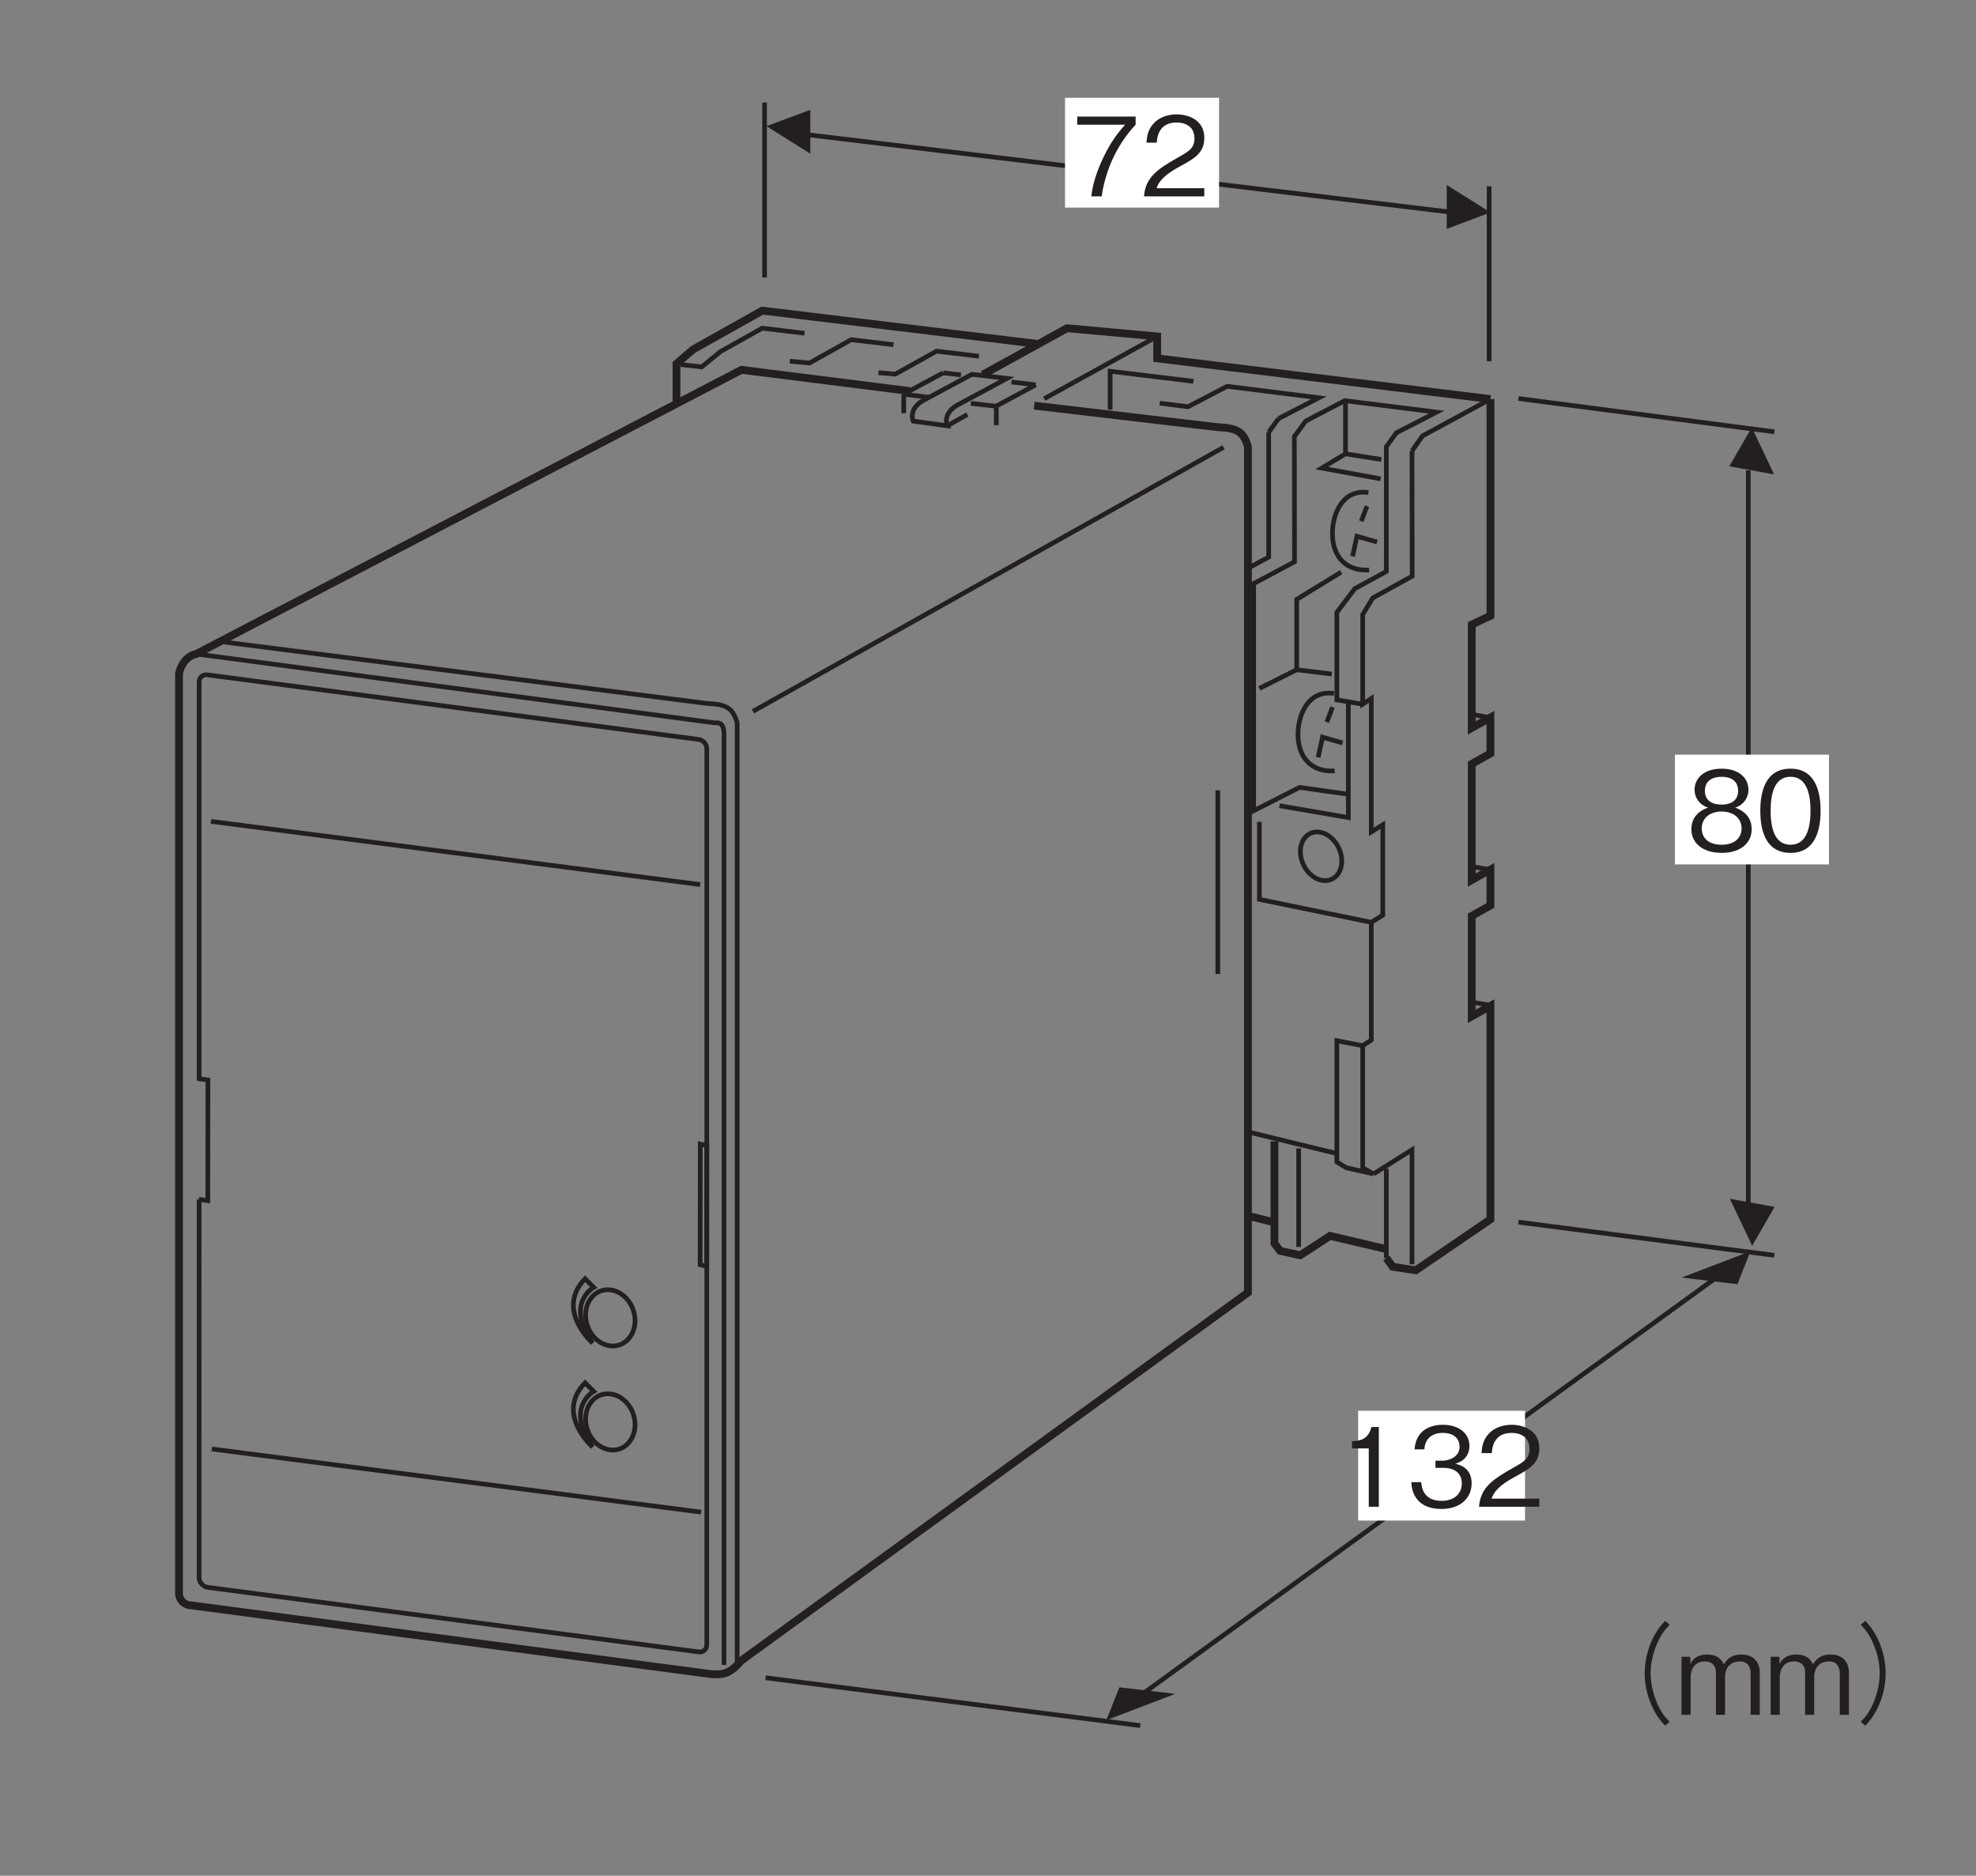 <?xml version="1.0" encoding="UTF-8"?>
<svg xmlns="http://www.w3.org/2000/svg" xmlns:xlink="http://www.w3.org/1999/xlink" width="125.44pt" height="119.05pt" viewBox="0 0 125.44 119.05" version="1.2">
<rect x="0" y="0" width="125.44" height="119.05" fill="#808080" stroke="none"/>
<defs>
<g>
<symbol overflow="visible" id="glyph0-0">
<path style="stroke:none;" d="M 0.688 0.828 L 6.25 0.828 L 6.25 -6.109 L 0.688 -6.109 Z M 3.469 -2.922 L 1.266 -5.766 L 5.672 -5.766 Z M 3.688 -2.641 L 5.891 -5.469 L 5.891 0.203 Z M 1.266 0.484 L 3.469 -2.359 L 5.672 0.484 Z M 1.047 -5.469 L 3.25 -2.641 L 1.047 0.203 Z M 1.047 -5.469 "/>
</symbol>
<symbol overflow="visible" id="glyph0-1">
<path style="stroke:none;" d="M 4.031 -4.547 L 4.031 -5.062 L 0.328 -5.062 L 0.328 -4.547 L 3.359 -4.547 C 2.875 -3.984 2.469 -3.484 1.969 -2.438 C 1.609 -1.672 1.312 -0.859 1.219 0 L 1.875 0 C 2.125 -1.703 2.859 -3.297 4.031 -4.547 Z M 4.031 -4.547 "/>
</symbol>
<symbol overflow="visible" id="glyph0-2">
<path style="stroke:none;" d="M 4.016 0 L 4.016 -0.516 L 0.984 -0.516 C 1.109 -0.844 1.297 -1.281 2.562 -1.953 C 3.5 -2.453 4.016 -2.828 4.016 -3.719 C 4.016 -4.875 2.969 -5.203 2.25 -5.203 C 2 -5.203 1.281 -5.156 0.797 -4.625 C 0.391 -4.188 0.375 -3.703 0.344 -3.406 L 1 -3.406 C 1.016 -3.672 1.078 -4.688 2.266 -4.688 C 2.734 -4.688 3.391 -4.484 3.391 -3.688 C 3.391 -3.047 3.047 -2.859 2.297 -2.438 C 1.031 -1.719 0.281 -1.203 0.188 0 Z M 4.016 0 "/>
</symbol>
<symbol overflow="visible" id="glyph0-3">
<path style="stroke:none;" d="M 2.578 0 L 2.578 -5.062 L 2.109 -5.062 C 1.891 -4.219 1.328 -4.188 0.875 -4.156 L 0.875 -3.703 L 1.938 -3.703 L 1.938 0 Z M 2.578 0 "/>
</symbol>
<symbol overflow="visible" id="glyph0-4">
<path style="stroke:none;" d="M 4.094 -1.484 C 4.094 -2.469 3.344 -2.656 3.062 -2.734 C 3.281 -2.797 3.953 -3.016 3.953 -3.875 C 3.953 -4.656 3.281 -5.203 2.266 -5.203 C 1.484 -5.203 0.562 -4.875 0.469 -3.641 L 1.094 -3.641 C 1.109 -3.844 1.141 -4.094 1.359 -4.344 C 1.578 -4.594 1.922 -4.688 2.25 -4.688 C 3.094 -4.688 3.328 -4.203 3.328 -3.812 C 3.328 -3.141 2.625 -2.922 2.234 -2.922 L 1.797 -2.922 L 1.797 -2.469 L 2.328 -2.469 C 2.859 -2.469 3.469 -2.234 3.469 -1.484 C 3.469 -0.875 3.047 -0.375 2.188 -0.375 C 0.984 -0.375 0.922 -1.297 0.891 -1.562 L 0.266 -1.562 C 0.281 -1.297 0.312 -0.938 0.578 -0.547 C 0.969 0 1.594 0.141 2.172 0.141 C 3.406 0.141 4.094 -0.578 4.094 -1.484 Z M 4.094 -1.484 "/>
</symbol>
<symbol overflow="visible" id="glyph0-5">
<path style="stroke:none;" d="M 4.094 -1.359 C 4.094 -2.344 3.281 -2.641 3.047 -2.734 C 3.594 -2.906 3.891 -3.375 3.891 -3.859 C 3.891 -4.578 3.312 -5.203 2.188 -5.203 C 1.078 -5.203 0.469 -4.609 0.469 -3.859 C 0.469 -3.359 0.781 -2.906 1.328 -2.734 C 1.078 -2.641 0.266 -2.344 0.266 -1.359 C 0.266 -0.516 0.938 0.141 2.188 0.141 C 3.406 0.141 4.094 -0.5 4.094 -1.359 Z M 3.234 -3.797 C 3.234 -3.094 2.656 -2.922 2.188 -2.922 C 1.703 -2.922 1.125 -3.094 1.125 -3.797 C 1.125 -4.5 1.688 -4.688 2.188 -4.688 C 2.672 -4.688 3.234 -4.5 3.234 -3.797 Z M 3.453 -1.406 C 3.453 -0.906 3.109 -0.375 2.188 -0.375 C 1.25 -0.375 0.922 -0.906 0.922 -1.406 C 0.922 -2.062 1.438 -2.484 2.188 -2.484 C 2.969 -2.484 3.453 -2.031 3.453 -1.406 Z M 3.453 -1.406 "/>
</symbol>
<symbol overflow="visible" id="glyph0-6">
<path style="stroke:none;" d="M 4.094 -2.531 C 4.094 -3.797 3.734 -5.203 2.188 -5.203 C 0.625 -5.203 0.266 -3.812 0.266 -2.531 C 0.266 -1.25 0.625 0.141 2.188 0.141 C 3.734 0.141 4.094 -1.266 4.094 -2.531 Z M 3.453 -2.531 C 3.453 -1.359 3.156 -0.375 2.188 -0.375 C 1.219 -0.375 0.922 -1.344 0.922 -2.531 C 0.922 -3.672 1.188 -4.688 2.188 -4.688 C 3.156 -4.688 3.453 -3.703 3.453 -2.531 Z M 3.453 -2.531 "/>
</symbol>
<symbol overflow="visible" id="glyph0-7">
<path style="stroke:none;" d="M 6.25 -5.969 C 5.969 -5.672 5.812 -5.469 5.594 -5.094 C 5.172 -4.344 4.953 -3.469 4.953 -2.641 C 4.953 -1.797 5.172 -0.938 5.594 -0.188 C 5.812 0.203 5.969 0.391 6.25 0.688 L 6.531 0.438 C 6.266 0.156 6.109 -0.016 5.906 -0.391 C 5.547 -1.078 5.328 -1.891 5.328 -2.641 C 5.328 -3.391 5.547 -4.188 5.906 -4.875 C 6.109 -5.25 6.266 -5.422 6.531 -5.719 Z M 6.25 -5.969 "/>
</symbol>
<symbol overflow="visible" id="glyph0-8">
<path style="stroke:none;" d="M 5.312 0 L 5.312 -2.703 C 5.312 -3.234 5.016 -3.828 4.156 -3.828 C 3.469 -3.828 3.219 -3.5 3.031 -3.203 C 2.922 -3.422 2.719 -3.828 1.969 -3.828 C 1.344 -3.828 1.047 -3.531 0.906 -3.219 L 0.906 -3.688 L 0.344 -3.688 L 0.344 0 L 0.922 0 L 0.922 -2.391 C 0.922 -2.469 0.922 -3.391 1.828 -3.391 C 2.109 -3.391 2.531 -3.281 2.531 -2.672 L 2.531 0 L 3.109 0 L 3.109 -2.406 C 3.109 -2.5 3.109 -3.391 4.062 -3.391 C 4.625 -3.391 4.734 -2.922 4.734 -2.625 L 4.734 0 Z M 5.312 0 "/>
</symbol>
<symbol overflow="visible" id="glyph0-9">
<path style="stroke:none;" d="M 0.688 0.688 C 0.969 0.391 1.125 0.203 1.344 -0.188 C 1.766 -0.938 1.984 -1.797 1.984 -2.641 C 1.984 -3.469 1.766 -4.344 1.344 -5.094 C 1.125 -5.469 0.969 -5.672 0.688 -5.969 L 0.406 -5.719 C 0.672 -5.422 0.828 -5.25 1.031 -4.875 C 1.391 -4.188 1.609 -3.391 1.609 -2.641 C 1.609 -1.891 1.391 -1.078 1.031 -0.391 C 0.828 -0.016 0.672 0.156 0.406 0.438 Z M 0.688 0.688 "/>
</symbol>
</g>
</defs>
<g id="surface1">
<path style="fill:none;stroke-width:3;stroke-linecap:butt;stroke-linejoin:miter;stroke:rgb(13.73%,12.16%,12.549%);stroke-opacity:1;stroke-miterlimit:4;" d="M 716.768 97.117 L 1108.227 381.124 " transform="matrix(0.099,0,0,-0.099,0.219,118.108)"/>
<path style="fill:none;stroke-width:3;stroke-linecap:butt;stroke-linejoin:miter;stroke:rgb(13.73%,12.16%,12.549%);stroke-opacity:1;stroke-miterlimit:4;" d="M 488.043 1127.265 L 488.043 1015.127 " transform="matrix(0.099,0,0,-0.099,0.219,118.108)"/>
<path style="fill:none;stroke-width:3;stroke-linecap:butt;stroke-linejoin:miter;stroke:rgb(13.73%,12.16%,12.549%);stroke-opacity:1;stroke-miterlimit:4;" d="M 952.659 1073.598 L 952.659 961.46 " transform="matrix(0.099,0,0,-0.099,0.219,118.108)"/>
<path style="fill:none;stroke-width:3;stroke-linecap:butt;stroke-linejoin:miter;stroke:rgb(13.73%,12.16%,12.549%);stroke-opacity:1;stroke-miterlimit:4;" d="M 499.068 1108.641 L 942.067 1055.328 " transform="matrix(0.099,0,0,-0.099,0.219,118.108)"/>
<path style=" stroke:none;fill-rule:nonzero;fill:rgb(13.73%,12.16%,12.549%);fill-opacity:1;" d="M 94.621 13.484 L 91.84 11.742 L 91.84 14.527 L 94.621 13.484 "/>
<path style=" stroke:none;fill-rule:nonzero;fill:rgb(13.73%,12.16%,12.549%);fill-opacity:1;" d="M 48.656 8.008 L 51.441 9.754 L 51.441 6.969 L 48.656 8.008 "/>
<path style=" stroke:none;fill-rule:nonzero;fill:rgb(13.73%,12.16%,12.549%);fill-opacity:1;" d="M 110.297 81.504 L 111.117 79.418 L 106.746 81.086 L 110.297 81.504 "/>
<path style=" stroke:none;fill-rule:nonzero;fill:rgb(13.73%,12.16%,12.549%);fill-opacity:1;" d="M 112.621 30.109 L 111.207 27.125 L 109.777 29.598 L 112.621 30.109 "/>
<path style=" stroke:none;fill-rule:nonzero;fill:rgb(13.73%,12.16%,12.549%);fill-opacity:1;" d="M 71.059 107.09 L 70.234 109.176 L 74.609 107.508 L 71.059 107.09 "/>
<path style="fill:none;stroke-width:3;stroke-linecap:butt;stroke-linejoin:miter;stroke:rgb(13.73%,12.16%,12.549%);stroke-opacity:1;stroke-miterlimit:4;" d="M 1118.858 403.213 L 1118.858 891.453 " transform="matrix(0.099,0,0,-0.099,0.219,118.108)"/>
<path style=" stroke:none;fill-rule:nonzero;fill:rgb(13.73%,12.16%,12.549%);fill-opacity:1;" d="M 109.816 76.086 L 111.23 79.07 L 112.656 76.598 L 109.816 76.086 "/>
<path style="fill:none;stroke-width:3;stroke-linecap:butt;stroke-linejoin:miter;stroke:rgb(13.73%,12.16%,12.549%);stroke-opacity:1;stroke-miterlimit:4;" d="M 971.441 937.521 L 1135.552 916.18 " transform="matrix(0.099,0,0,-0.099,0.219,118.108)"/>
<path style="fill:none;stroke-width:3;stroke-linecap:butt;stroke-linejoin:miter;stroke:rgb(13.73%,12.16%,12.549%);stroke-opacity:1;stroke-miterlimit:4;" d="M 971.441 409.512 L 1135.552 388.211 " transform="matrix(0.099,0,0,-0.099,0.219,118.108)"/>
<path style="fill:none;stroke-width:3;stroke-linecap:butt;stroke-linejoin:miter;stroke:rgb(13.73%,12.16%,12.549%);stroke-opacity:1;stroke-miterlimit:4;" d="M 488.713 117.395 L 728.974 86.723 " transform="matrix(0.099,0,0,-0.099,0.219,118.108)"/>
<path style=" stroke:none;fill-rule:nonzero;fill:rgb(100%,100%,100%);fill-opacity:1;" d="M 67.609 13.176 L 77.387 13.176 L 77.387 6.207 L 67.609 6.207 Z M 67.609 13.176 "/>
<g style="fill:rgb(13.73%,12.16%,12.549%);fill-opacity:1;">
  <use xlink:href="#glyph0-1" x="68.06" y="12.462"/>
  <use xlink:href="#glyph0-2" x="72.435" y="12.462"/>
</g>
<path style=" stroke:none;fill-rule:nonzero;fill:rgb(100%,100%,100%);fill-opacity:1;" d="M 106.328 54.863 L 116.105 54.863 L 116.105 47.898 L 106.328 47.898 Z M 106.328 54.863 "/>
<path style=" stroke:none;fill-rule:nonzero;fill:rgb(100%,100%,100%);fill-opacity:1;" d="M 86.219 96.508 L 96.812 96.508 L 96.812 89.539 L 86.219 89.539 Z M 86.219 96.508 "/>
<g style="fill:rgb(13.73%,12.16%,12.549%);fill-opacity:1;">
  <use xlink:href="#glyph0-3" x="84.953" y="95.632"/>
  <use xlink:href="#glyph0-4" x="89.328" y="95.632"/>
  <use xlink:href="#glyph0-2" x="93.703" y="95.632"/>
</g>
<g style="fill:rgb(13.73%,12.16%,12.549%);fill-opacity:1;">
  <use xlink:href="#glyph0-5" x="107.106" y="53.99"/>
  <use xlink:href="#glyph0-6" x="111.481" y="53.99"/>
</g>
<g style="fill:rgb(13.73%,12.16%,12.549%);fill-opacity:1;">
  <use xlink:href="#glyph0-7" x="99.456" y="108.84"/>
  <use xlink:href="#glyph0-8" x="106.4" y="108.84"/>
  <use xlink:href="#glyph0-8" x="112.06" y="108.84"/>
  <use xlink:href="#glyph0-9" x="117.72" y="108.84"/>
</g>
<path style="fill:none;stroke-width:3;stroke-linecap:butt;stroke-linejoin:miter;stroke:rgb(13.73%,12.16%,12.549%);stroke-opacity:1;stroke-miterlimit:4;" d="M 778.664 686.353 L 778.664 568.584 " transform="matrix(0.099,0,0,-0.099,0.219,118.108)"/>
<path style="fill:none;stroke-width:3;stroke-linecap:butt;stroke-linejoin:miter;stroke:rgb(13.73%,12.16%,12.549%);stroke-opacity:1;stroke-miterlimit:4;" d="M 739.802 977.328 L 667.354 937.403 " transform="matrix(0.099,0,0,-0.099,0.219,118.108)"/>
<path style="fill:none;stroke-width:3;stroke-linecap:butt;stroke-linejoin:miter;stroke:rgb(13.73%,12.16%,12.549%);stroke-opacity:1;stroke-miterlimit:4;" d="M 709.641 930.394 L 709.641 955.003 L 763.033 948.545 " transform="matrix(0.099,0,0,-0.099,0.219,118.108)"/>
<path style="fill:none;stroke-width:3;stroke-linecap:butt;stroke-linejoin:miter;stroke:rgb(13.73%,12.16%,12.549%);stroke-opacity:1;stroke-miterlimit:4;" d="M 605.221 920.039 L 618.096 927.283 " transform="matrix(0.099,0,0,-0.099,0.219,118.108)"/>
<path style="fill:none;stroke-width:3;stroke-linecap:butt;stroke-linejoin:miter;stroke:rgb(13.73%,12.16%,12.549%);stroke-opacity:1;stroke-miterlimit:4;" d="M 583.368 923.031 C 583.368 923.031 579.47 931.536 591.676 937.284 L 621.01 953.034 L 643.414 950.396 L 613.529 934.292 C 601.323 928.543 605.221 920.039 605.221 920.039 Z M 583.368 923.031 " transform="matrix(0.099,0,0,-0.099,0.219,118.108)"/>
<path style="fill:none;stroke-width:3;stroke-linecap:butt;stroke-linejoin:miter;stroke:rgb(13.73%,12.16%,12.549%);stroke-opacity:1;stroke-miterlimit:4;" d="M 577.305 940.395 L 602.583 953.979 " transform="matrix(0.099,0,0,-0.099,0.219,118.108)"/>
<path style="fill:none;stroke-width:3;stroke-linecap:butt;stroke-linejoin:miter;stroke:rgb(13.73%,12.16%,12.549%);stroke-opacity:1;stroke-miterlimit:4;" d="M 577.305 940.395 L 577.305 928.071 " transform="matrix(0.099,0,0,-0.099,0.219,118.108)"/>
<path style="fill:none;stroke-width:3;stroke-linecap:butt;stroke-linejoin:miter;stroke:rgb(13.73%,12.16%,12.549%);stroke-opacity:1;stroke-miterlimit:4;" d="M 577.423 940.277 L 593.291 938.308 " transform="matrix(0.099,0,0,-0.099,0.219,118.108)"/>
<path style="fill:none;stroke-width:3;stroke-linecap:butt;stroke-linejoin:miter;stroke:rgb(13.73%,12.16%,12.549%);stroke-opacity:1;stroke-miterlimit:4;" d="M 636.642 932.678 L 661.92 946.262 " transform="matrix(0.099,0,0,-0.099,0.219,118.108)"/>
<path style="fill:none;stroke-width:3;stroke-linecap:butt;stroke-linejoin:miter;stroke:rgb(13.73%,12.16%,12.549%);stroke-opacity:1;stroke-miterlimit:4;" d="M 636.642 932.678 L 636.642 920.393 " transform="matrix(0.099,0,0,-0.099,0.219,118.108)"/>
<path style="fill:none;stroke-width:3;stroke-linecap:butt;stroke-linejoin:miter;stroke:rgb(13.73%,12.16%,12.549%);stroke-opacity:1;stroke-miterlimit:4;" d="M 636.76 932.56 L 620.301 934.41 " transform="matrix(0.099,0,0,-0.099,0.219,118.108)"/>
<path style="fill:none;stroke-width:3;stroke-linecap:butt;stroke-linejoin:miter;stroke:rgb(13.73%,12.16%,12.549%);stroke-opacity:1;stroke-miterlimit:4;" d="M 646.406 948.112 L 661.92 946.262 " transform="matrix(0.099,0,0,-0.099,0.219,118.108)"/>
<path style="fill:none;stroke-width:3;stroke-linecap:butt;stroke-linejoin:miter;stroke:rgb(13.73%,12.16%,12.549%);stroke-opacity:1;stroke-miterlimit:4;" d="M 602.583 953.979 L 613.962 952.68 " transform="matrix(0.099,0,0,-0.099,0.219,118.108)"/>
<path style="fill:none;stroke-width:3;stroke-linecap:butt;stroke-linejoin:miter;stroke:rgb(13.73%,12.16%,12.549%);stroke-opacity:1;stroke-miterlimit:4;" d="M 799.336 829.399 L 811.306 835.856 L 811.306 915.904 " transform="matrix(0.099,0,0,-0.099,0.219,118.108)"/>
<path style="fill:none;stroke-width:3;stroke-linecap:butt;stroke-linejoin:miter;stroke:rgb(13.73%,12.16%,12.549%);stroke-opacity:1;stroke-miterlimit:4;" d="M 817.724 924.724 L 811.306 915.904 " transform="matrix(0.099,0,0,-0.099,0.219,118.108)"/>
<path style="fill:none;stroke-width:5;stroke-linecap:butt;stroke-linejoin:miter;stroke:rgb(13.73%,12.16%,12.549%);stroke-opacity:1;stroke-miterlimit:4;" d="M 953.525 937.166 L 739.802 963.271 L 739.802 977.328 L 682.04 982.604 L 627.901 952.798 " transform="matrix(0.099,0,0,-0.099,0.219,118.108)"/>
<path style="fill:none;stroke-width:3;stroke-linecap:butt;stroke-linejoin:miter;stroke:rgb(13.73%,12.16%,12.549%);stroke-opacity:1;stroke-miterlimit:4;" d="M 741.416 934.528 L 759.568 932.245 L 784.649 945.356 L 843.514 937.993 L 817.724 924.724 " transform="matrix(0.099,0,0,-0.099,0.219,118.108)"/>
<path style="fill:none;stroke-width:3;stroke-linecap:butt;stroke-linejoin:miter;stroke:rgb(13.73%,12.16%,12.549%);stroke-opacity:1;stroke-miterlimit:4;" d="M 561.083 954.097 L 571.871 953.152 L 598.331 967.878 L 625.499 964.65 " transform="matrix(0.099,0,0,-0.099,0.219,118.108)"/>
<path style="fill:none;stroke-width:5;stroke-linecap:butt;stroke-linejoin:miter;stroke:rgb(13.73%,12.16%,12.549%);stroke-opacity:1;stroke-miterlimit:4;" d="M 663.77 972.446 L 486.626 993.865 L 442.291 969.02 L 431.581 959.846 L 431.581 935.67 " transform="matrix(0.099,0,0,-0.099,0.219,118.108)"/>
<path style="fill:none;stroke-width:3;stroke-linecap:butt;stroke-linejoin:miter;stroke:rgb(13.73%,12.16%,12.549%);stroke-opacity:1;stroke-miterlimit:4;" d="M 504.266 961.421 L 516.905 960.279 L 543.6 975.241 L 570.729 972.012 " transform="matrix(0.099,0,0,-0.099,0.219,118.108)"/>
<path style="fill:none;stroke-width:3;stroke-linecap:butt;stroke-linejoin:miter;stroke:rgb(13.73%,12.16%,12.549%);stroke-opacity:1;stroke-miterlimit:4;" d="M 953.525 937.166 L 909.977 913.581 L 903.205 903.934 " transform="matrix(0.099,0,0,-0.099,0.219,118.108)"/>
<path style="fill:none;stroke-width:3;stroke-linecap:butt;stroke-linejoin:miter;stroke:rgb(13.73%,12.16%,12.549%);stroke-opacity:1;stroke-miterlimit:4;" d="M 886.747 443.768 L 886.747 386.439 " transform="matrix(0.099,0,0,-0.099,0.219,118.108)"/>
<path style="fill:none;stroke-width:5;stroke-linecap:butt;stroke-linejoin:miter;stroke:rgb(13.73%,12.16%,12.549%);stroke-opacity:1;stroke-miterlimit:4;" d="M 886.747 386.439 L 890.881 380.887 L 905.607 378.604 L 953.486 411.284 L 953.486 548.11 L 941.516 541.416 L 941.516 605.832 L 953.486 612.526 L 953.486 635.481 L 941.516 628.827 L 941.516 703.283 L 953.486 709.977 L 953.486 733.011 L 941.516 726.357 L 941.516 792.584 L 953.525 798.254 L 953.525 937.166 " transform="matrix(0.099,0,0,-0.099,0.219,118.108)"/>
<path style="fill:none;stroke-width:3;stroke-linecap:butt;stroke-linejoin:miter;stroke:rgb(13.73%,12.16%,12.549%);stroke-opacity:1;stroke-miterlimit:4;" d="M 830.52 393.566 L 830.52 456.801 " transform="matrix(0.099,0,0,-0.099,0.219,118.108)"/>
<path style="fill:none;stroke-width:5;stroke-linecap:butt;stroke-linejoin:miter;stroke:rgb(13.73%,12.16%,12.549%);stroke-opacity:1;stroke-miterlimit:4;" d="M 815.007 461.29 L 815.007 395.85 L 818.669 391.046 L 831.544 388.25 L 850.64 400.693 L 885.841 392.424 " transform="matrix(0.099,0,0,-0.099,0.219,118.108)"/>
<path style="fill:none;stroke-width:3;stroke-linecap:butt;stroke-linejoin:miter;stroke:rgb(13.73%,12.16%,12.549%);stroke-opacity:1;stroke-miterlimit:4;" d="M 878.557 440.421 L 871.588 444.319 L 871.588 522.595 L 877.1 526.257 L 877.1 601.698 L 884.463 606.305 L 884.463 664.264 L 877.1 659.657 L 877.1 745.217 L 871.588 741.555 L 871.588 799.042 L 878.045 809.633 L 903.323 823.65 L 903.205 903.934 " transform="matrix(0.099,0,0,-0.099,0.219,118.108)"/>
<path style="fill:none;stroke-width:3;stroke-linecap:butt;stroke-linejoin:miter;stroke:rgb(13.73%,12.16%,12.549%);stroke-opacity:1;stroke-miterlimit:4;" d="M 878.557 440.421 L 903.205 455.895 L 903.205 382.502 " transform="matrix(0.099,0,0,-0.099,0.219,118.108)"/>
<path style="fill:none;stroke-width:3;stroke-linecap:butt;stroke-linejoin:miter;stroke:rgb(13.73%,12.16%,12.549%);stroke-opacity:1;stroke-miterlimit:4;" d="M 818.236 676.47 L 862.374 668.87 L 862.374 743.406 " transform="matrix(0.099,0,0,-0.099,0.219,118.108)"/>
<path style=" stroke:none;fill-rule:nonzero;fill:rgb(13.73%,12.16%,12.549%);fill-opacity:1;" d="M 79.75 51.316 L 87.234 52.664 "/>
<path style="fill:none;stroke-width:3;stroke-linecap:butt;stroke-linejoin:miter;stroke:rgb(13.73%,12.16%,12.549%);stroke-opacity:1;stroke-miterlimit:4;" d="M 860.563 934.764 L 860.563 902.084 L 845.364 892.91 L 883.085 886.019 " transform="matrix(0.099,0,0,-0.099,0.219,118.108)"/>
<path style="fill:none;stroke-width:3;stroke-linecap:butt;stroke-linejoin:miter;stroke:rgb(13.73%,12.16%,12.549%);stroke-opacity:1;stroke-miterlimit:4;" d="M 860.563 902.084 L 883.557 898.422 " transform="matrix(0.099,0,0,-0.099,0.219,118.108)"/>
<path style="fill:none;stroke-width:3;stroke-linecap:butt;stroke-linejoin:miter;stroke:rgb(13.73%,12.16%,12.549%);stroke-opacity:1;stroke-miterlimit:4;" d="M 805.36 751.674 L 829.26 763.644 L 829.26 808.728 L 857.767 826.21 " transform="matrix(0.099,0,0,-0.099,0.219,118.108)"/>
<path style="fill:none;stroke-width:3;stroke-linecap:butt;stroke-linejoin:miter;stroke:rgb(13.73%,12.16%,12.549%);stroke-opacity:1;stroke-miterlimit:4;" d="M 875.249 877.239 C 858.712 879.562 852.885 863.891 852.255 853.339 C 851.349 838.14 859.145 826.643 875.722 827.588 " transform="matrix(0.099,0,0,-0.099,0.219,118.108)"/>
<path style="fill:none;stroke-width:3;stroke-linecap:butt;stroke-linejoin:miter;stroke:rgb(13.73%,12.16%,12.549%);stroke-opacity:1;stroke-miterlimit:4;" d="M 805.36 666.114 L 805.36 616.424 L 877.1 601.698 " transform="matrix(0.099,0,0,-0.099,0.219,118.108)"/>
<path style="fill:none;stroke-width:3;stroke-linecap:butt;stroke-linejoin:miter;stroke:rgb(13.73%,12.16%,12.549%);stroke-opacity:1;stroke-miterlimit:4;" d="M 847.53 628.433 C 854.696 628.433 859.342 635.402 857.925 644.025 C 856.468 652.648 849.499 659.657 842.293 659.657 C 835.127 659.657 830.442 652.648 831.898 644.025 C 833.316 635.402 840.324 628.433 847.53 628.433 Z M 847.53 628.433 " transform="matrix(0.099,0,0,-0.099,0.219,118.108)"/>
<path style="fill:none;stroke-width:3;stroke-linecap:butt;stroke-linejoin:miter;stroke:rgb(13.73%,12.16%,12.549%);stroke-opacity:1;stroke-miterlimit:4;" d="M 829.26 763.644 L 851.782 760.888 " transform="matrix(0.099,0,0,-0.099,0.219,118.108)"/>
<path style="fill:none;stroke-width:3;stroke-linecap:butt;stroke-linejoin:miter;stroke:rgb(13.73%,12.16%,12.549%);stroke-opacity:1;stroke-miterlimit:4;" d="M 880.762 845.503 L 867.886 849.204 L 865.13 836.329 " transform="matrix(0.099,0,0,-0.099,0.219,118.108)"/>
<path style="fill:none;stroke-width:3;stroke-linecap:butt;stroke-linejoin:miter;stroke:rgb(13.73%,12.16%,12.549%);stroke-opacity:1;stroke-miterlimit:4;" d="M 870.682 858.851 L 874.344 868.537 " transform="matrix(0.099,0,0,-0.099,0.219,118.108)"/>
<path style="fill:none;stroke-width:3;stroke-linecap:butt;stroke-linejoin:miter;stroke:rgb(13.73%,12.16%,12.549%);stroke-opacity:1;stroke-miterlimit:4;" d="M 853.2 748.446 C 836.623 750.769 830.835 735.098 830.166 724.546 C 829.26 709.347 837.096 697.85 853.633 698.755 " transform="matrix(0.099,0,0,-0.099,0.219,118.108)"/>
<path style="fill:none;stroke-width:3;stroke-linecap:butt;stroke-linejoin:miter;stroke:rgb(13.73%,12.16%,12.549%);stroke-opacity:1;stroke-miterlimit:4;" d="M 858.712 716.71 L 845.837 720.411 L 843.041 707.497 " transform="matrix(0.099,0,0,-0.099,0.219,118.108)"/>
<path style="fill:none;stroke-width:3;stroke-linecap:butt;stroke-linejoin:miter;stroke:rgb(13.73%,12.16%,12.549%);stroke-opacity:1;stroke-miterlimit:4;" d="M 848.593 730.058 L 852.255 739.705 " transform="matrix(0.099,0,0,-0.099,0.219,118.108)"/>
<path style="fill:none;stroke-width:3;stroke-linecap:butt;stroke-linejoin:miter;stroke:rgb(13.73%,12.16%,12.549%);stroke-opacity:1;stroke-miterlimit:4;" d="M 871.588 522.595 L 855.011 525.824 L 855.011 448.06 L 860.996 444.398 L 878.557 440.421 " transform="matrix(0.099,0,0,-0.099,0.219,118.108)"/>
<path style="fill:none;stroke-width:3;stroke-linecap:butt;stroke-linejoin:miter;stroke:rgb(13.73%,12.16%,12.549%);stroke-opacity:1;stroke-miterlimit:4;" d="M 854.578 453.572 L 799.808 466.92 " transform="matrix(0.099,0,0,-0.099,0.219,118.108)"/>
<path style="fill:none;stroke-width:3;stroke-linecap:butt;stroke-linejoin:miter;stroke:rgb(13.73%,12.16%,12.549%);stroke-opacity:1;stroke-miterlimit:4;" d="M 871.588 741.555 L 855.011 744.311 L 855.011 800.42 L 866.508 815.618 L 886.747 826.643 L 886.747 906.691 L 893.165 915.51 L 918.955 928.78 L 860.09 936.143 L 835.009 923.031 L 827.764 913.148 L 827.882 832.864 L 801.659 818.847 L 801.659 673.241 L 831.111 688.203 L 862.138 683.833 " transform="matrix(0.099,0,0,-0.099,0.219,118.108)"/>
<path style="fill:none;stroke-width:5;stroke-linecap:butt;stroke-linejoin:miter;stroke:rgb(13.73%,12.16%,12.549%);stroke-opacity:1;stroke-miterlimit:4;" d="M 814.534 409.434 L 799.808 413.096 " transform="matrix(0.099,0,0,-0.099,0.219,118.108)"/>
<path style="fill:none;stroke-width:3;stroke-linecap:butt;stroke-linejoin:miter;stroke:rgb(13.73%,12.16%,12.549%);stroke-opacity:1;stroke-miterlimit:4;" d="M 433.983 959.373 L 447.685 957.759 L 459.851 967.642 L 486.547 982.604 L 513.676 979.375 " transform="matrix(0.099,0,0,-0.099,0.219,118.108)"/>
<path style="fill:none;stroke-width:3;stroke-linecap:butt;stroke-linejoin:miter;stroke:rgb(13.73%,12.16%,12.549%);stroke-opacity:1;stroke-miterlimit:4;" d="M 941.516 735.019 L 953.486 732.893 " transform="matrix(0.099,0,0,-0.099,0.219,118.108)"/>
<path style="fill:none;stroke-width:3;stroke-linecap:butt;stroke-linejoin:miter;stroke:rgb(13.73%,12.16%,12.549%);stroke-opacity:1;stroke-miterlimit:4;" d="M 941.516 637.489 L 953.486 635.402 " transform="matrix(0.099,0,0,-0.099,0.219,118.108)"/>
<path style="fill:none;stroke-width:3;stroke-linecap:butt;stroke-linejoin:miter;stroke:rgb(13.73%,12.16%,12.549%);stroke-opacity:1;stroke-miterlimit:4;" d="M 941.516 550.551 L 953.486 548.464 " transform="matrix(0.099,0,0,-0.099,0.219,118.108)"/>
<path style="fill:none;stroke-width:3;stroke-linecap:butt;stroke-linejoin:miter;stroke:rgb(13.73%,12.16%,12.549%);stroke-opacity:1;stroke-miterlimit:4;" d="M 125.407 424.042 L 131.037 423.254 L 131.116 500.624 L 125.486 501.412 L 125.486 755.848 C 125.486 758.722 127.809 760.77 130.683 760.376 L 445.795 718.954 C 448.669 718.561 450.992 715.923 450.992 713.048 L 450.992 138.5 C 450.992 135.625 448.669 133.578 445.795 133.972 L 130.683 175.393 C 127.809 175.787 125.446 179.095 125.446 181.339 L 125.486 424.042 Z M 125.407 424.042 " transform="matrix(0.099,0,0,-0.099,0.219,118.108)"/>
<path style="fill:none;stroke-width:5;stroke-linecap:butt;stroke-linejoin:miter;stroke:rgb(13.73%,12.16%,12.549%);stroke-opacity:1;stroke-miterlimit:4;" d="M 660.896 932.953 L 778.664 919.133 C 791.54 918.66 795.202 915.904 797.997 906.691 L 797.997 364.35 L 473.081 128.381 C 464.97 118.695 460.363 119.64 454.221 119.679 L 120.406 163.817 C 116.075 163.817 112.571 167.322 112.571 171.653 L 112.571 761.321 C 115.366 772.818 123.635 773.763 123.635 773.763 L 473.239 955.908 L 581.321 942.285 " transform="matrix(0.099,0,0,-0.099,0.219,118.108)"/>
<path style="fill:none;stroke-width:3;stroke-linecap:butt;stroke-linejoin:miter;stroke:rgb(13.73%,12.16%,12.549%);stroke-opacity:1;stroke-miterlimit:4;" d="M 470.482 126.53 L 470.482 729.585 C 467.726 738.799 464.025 741.555 451.15 742.028 L 140.172 781.559 " transform="matrix(0.099,0,0,-0.099,0.219,118.108)"/>
<path style="fill:none;stroke-width:3;stroke-linecap:butt;stroke-linejoin:miter;stroke:rgb(13.73%,12.16%,12.549%);stroke-opacity:1;stroke-miterlimit:4;" d="M 480.602 736.948 L 782.366 906.258 " transform="matrix(0.099,0,0,-0.099,0.219,118.108)"/>
<path style="fill:none;stroke-width:3;stroke-linecap:butt;stroke-linejoin:miter;stroke:rgb(13.73%,12.16%,12.549%);stroke-opacity:1;stroke-miterlimit:4;" d="M 123.635 773.763 L 456.072 729.585 C 460.796 730.058 461.741 727.302 462.056 723.167 L 462.056 125.624 " transform="matrix(0.099,0,0,-0.099,0.219,118.108)"/>
<path style="fill:none;stroke-width:3;stroke-linecap:butt;stroke-linejoin:miter;stroke:rgb(13.73%,12.16%,12.549%);stroke-opacity:1;stroke-miterlimit:4;" d="M 450.953 381.163 L 451.032 458.533 L 446.819 459.557 L 446.74 382.187 Z M 450.953 381.163 " transform="matrix(0.099,0,0,-0.099,0.219,118.108)"/>
<path style="fill:none;stroke-width:3;stroke-linecap:butt;stroke-linejoin:miter;stroke:rgb(13.73%,12.16%,12.549%);stroke-opacity:1;stroke-miterlimit:4;" d="M 133.636 264.064 L 447.37 223.587 " transform="matrix(0.099,0,0,-0.099,0.219,118.108)"/>
<path style="fill:none;stroke-width:3;stroke-linecap:butt;stroke-linejoin:miter;stroke:rgb(13.73%,12.16%,12.549%);stroke-opacity:1;stroke-miterlimit:4;" d="M 133.085 666.429 L 446.819 625.913 " transform="matrix(0.099,0,0,-0.099,0.219,118.108)"/>
<path style="fill:none;stroke-width:3;stroke-linecap:butt;stroke-linejoin:miter;stroke:rgb(13.73%,12.16%,12.549%);stroke-opacity:1;stroke-miterlimit:4;" d="M 389.135 366.083 C 380.394 367.106 373.307 359.862 373.307 349.939 C 373.307 340.017 380.394 331.197 389.135 330.173 C 397.876 329.15 404.964 336.395 405.003 346.317 C 405.003 356.2 397.916 365.059 389.135 366.083 Z M 389.135 366.083 " transform="matrix(0.099,0,0,-0.099,0.219,118.108)"/>
<path style="fill:none;stroke-width:3;stroke-linecap:butt;stroke-linejoin:miter;stroke:rgb(13.73%,12.16%,12.549%);stroke-opacity:1;stroke-miterlimit:4;" d="M 377.756 332.024 C 359.841 357.342 378.465 367.697 378.465 367.697 L 372.953 373.209 C 353.62 353.207 377.756 332.024 377.756 332.024 Z M 377.756 332.024 " transform="matrix(0.099,0,0,-0.099,0.219,118.108)"/>
<path style="fill:none;stroke-width:3;stroke-linecap:butt;stroke-linejoin:miter;stroke:rgb(13.73%,12.16%,12.549%);stroke-opacity:1;stroke-miterlimit:4;" d="M 389.135 299.383 C 380.394 300.367 373.307 293.162 373.307 283.239 C 373.307 273.317 380.394 264.497 389.135 263.474 C 397.876 262.45 404.964 269.695 405.003 279.617 C 405.003 289.539 397.916 298.359 389.135 299.383 Z M 389.135 299.383 " transform="matrix(0.099,0,0,-0.099,0.219,118.108)"/>
<path style="fill:none;stroke-width:3;stroke-linecap:butt;stroke-linejoin:miter;stroke:rgb(13.73%,12.16%,12.549%);stroke-opacity:1;stroke-miterlimit:4;" d="M 377.756 265.364 C 359.841 290.642 378.465 300.997 378.465 300.997 L 372.953 306.51 C 353.62 286.507 377.756 265.364 377.756 265.364 Z M 377.756 265.364 " transform="matrix(0.099,0,0,-0.099,0.219,118.108)"/>
</g>
</svg>
